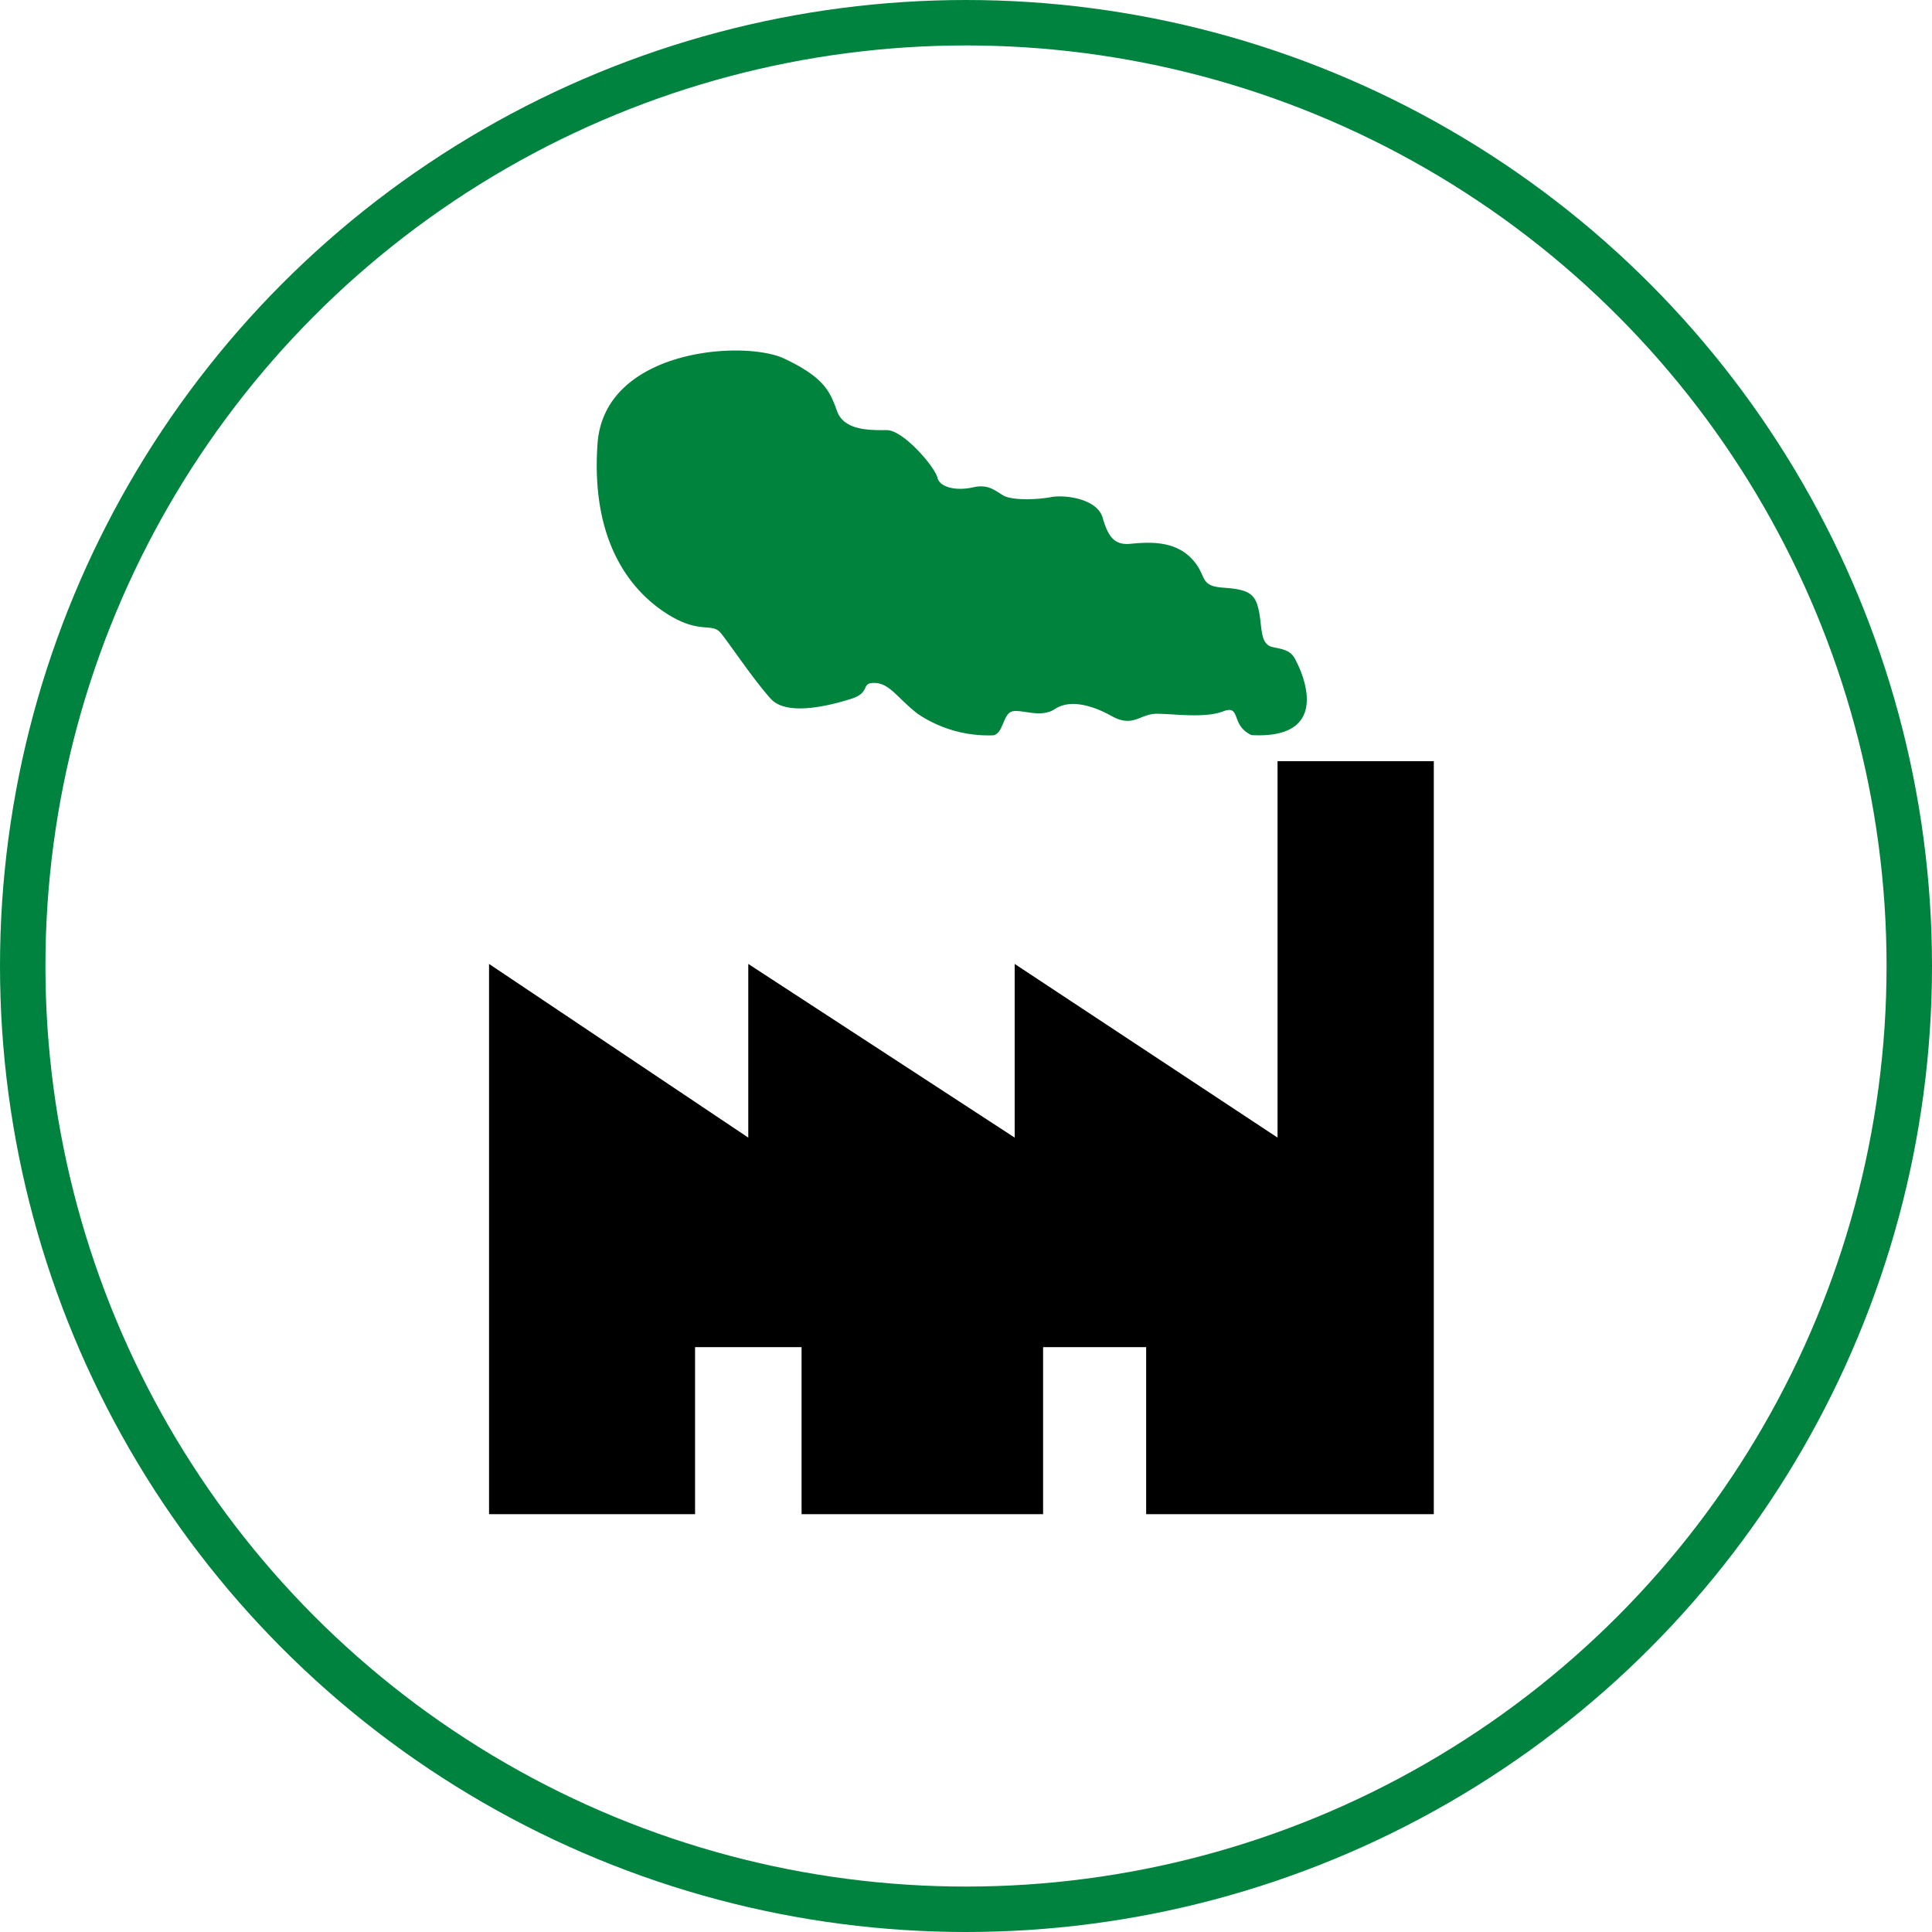 <svg xmlns="http://www.w3.org/2000/svg" viewBox="0 0 196.46 196.46"><defs><style>.cls-1{fill:none;stroke:#00833e;stroke-miterlimit:10;stroke-width:4.62px;}.cls-2{fill:#00833c;}</style></defs><g id="Capa_1" data-name="Capa 1"><g id="Layer_1" data-name="Layer 1"><circle class="cls-1" cx="98.23" cy="98.23" r="95.92"></circle></g></g><g id="Capa_14" data-name="Capa 14"><polygon points="49.73 153.97 70.68 153.97 70.68 136.99 81.51 136.99 81.51 153.97 106.07 153.97 106.07 136.99 116.55 136.99 116.55 153.97 145.8 153.97 145.8 77.4 129.91 77.4 129.91 115.68 103.18 98.02 103.18 115.68 76.09 98.02 76.09 115.68 49.73 98.02 49.73 153.97"></polygon><path class="cls-2" d="M134.07,69.48s4.34,7.94-4.57,7.46c-2.17-1-1-3.13-2.89-2.41s-5.06.24-6.75.24-2.4,1.45-4.57.24-4.33-1.68-5.78-.72-3.37,0-4.33.24-.91,2.26-1.93,2.43a12.83,12.83,0,0,1-7.7-2.19c-2.17-1.68-2.88-3.22-4.58-3.13-1.14.06-.24,1-2.17,1.61s-6.5,1.85-8.18,0-4.1-5.46-5.06-6.66-2.17.24-5.78-2.17S62.32,57,63,47.32s14.93-10.59,19-8.66S86.64,42,87.36,44s3.37,1.93,5.06,1.93,4.87,3.73,5.14,4.82,2.08,1.35,3.61,1,2.17.27,3.07.81,3.43.45,4.88.18,4.69.18,5.24,2.08,1.17,2.82,2.8,2.67,4.33-.41,6.14,1.39.72,2.89,3.34,3.07,3.25.63,3.61,2.35.09,3.43,1.44,3.7S133.6,68.41,134.07,69.48Z" transform="translate(-2.24 -2.19)"></path></g></svg>